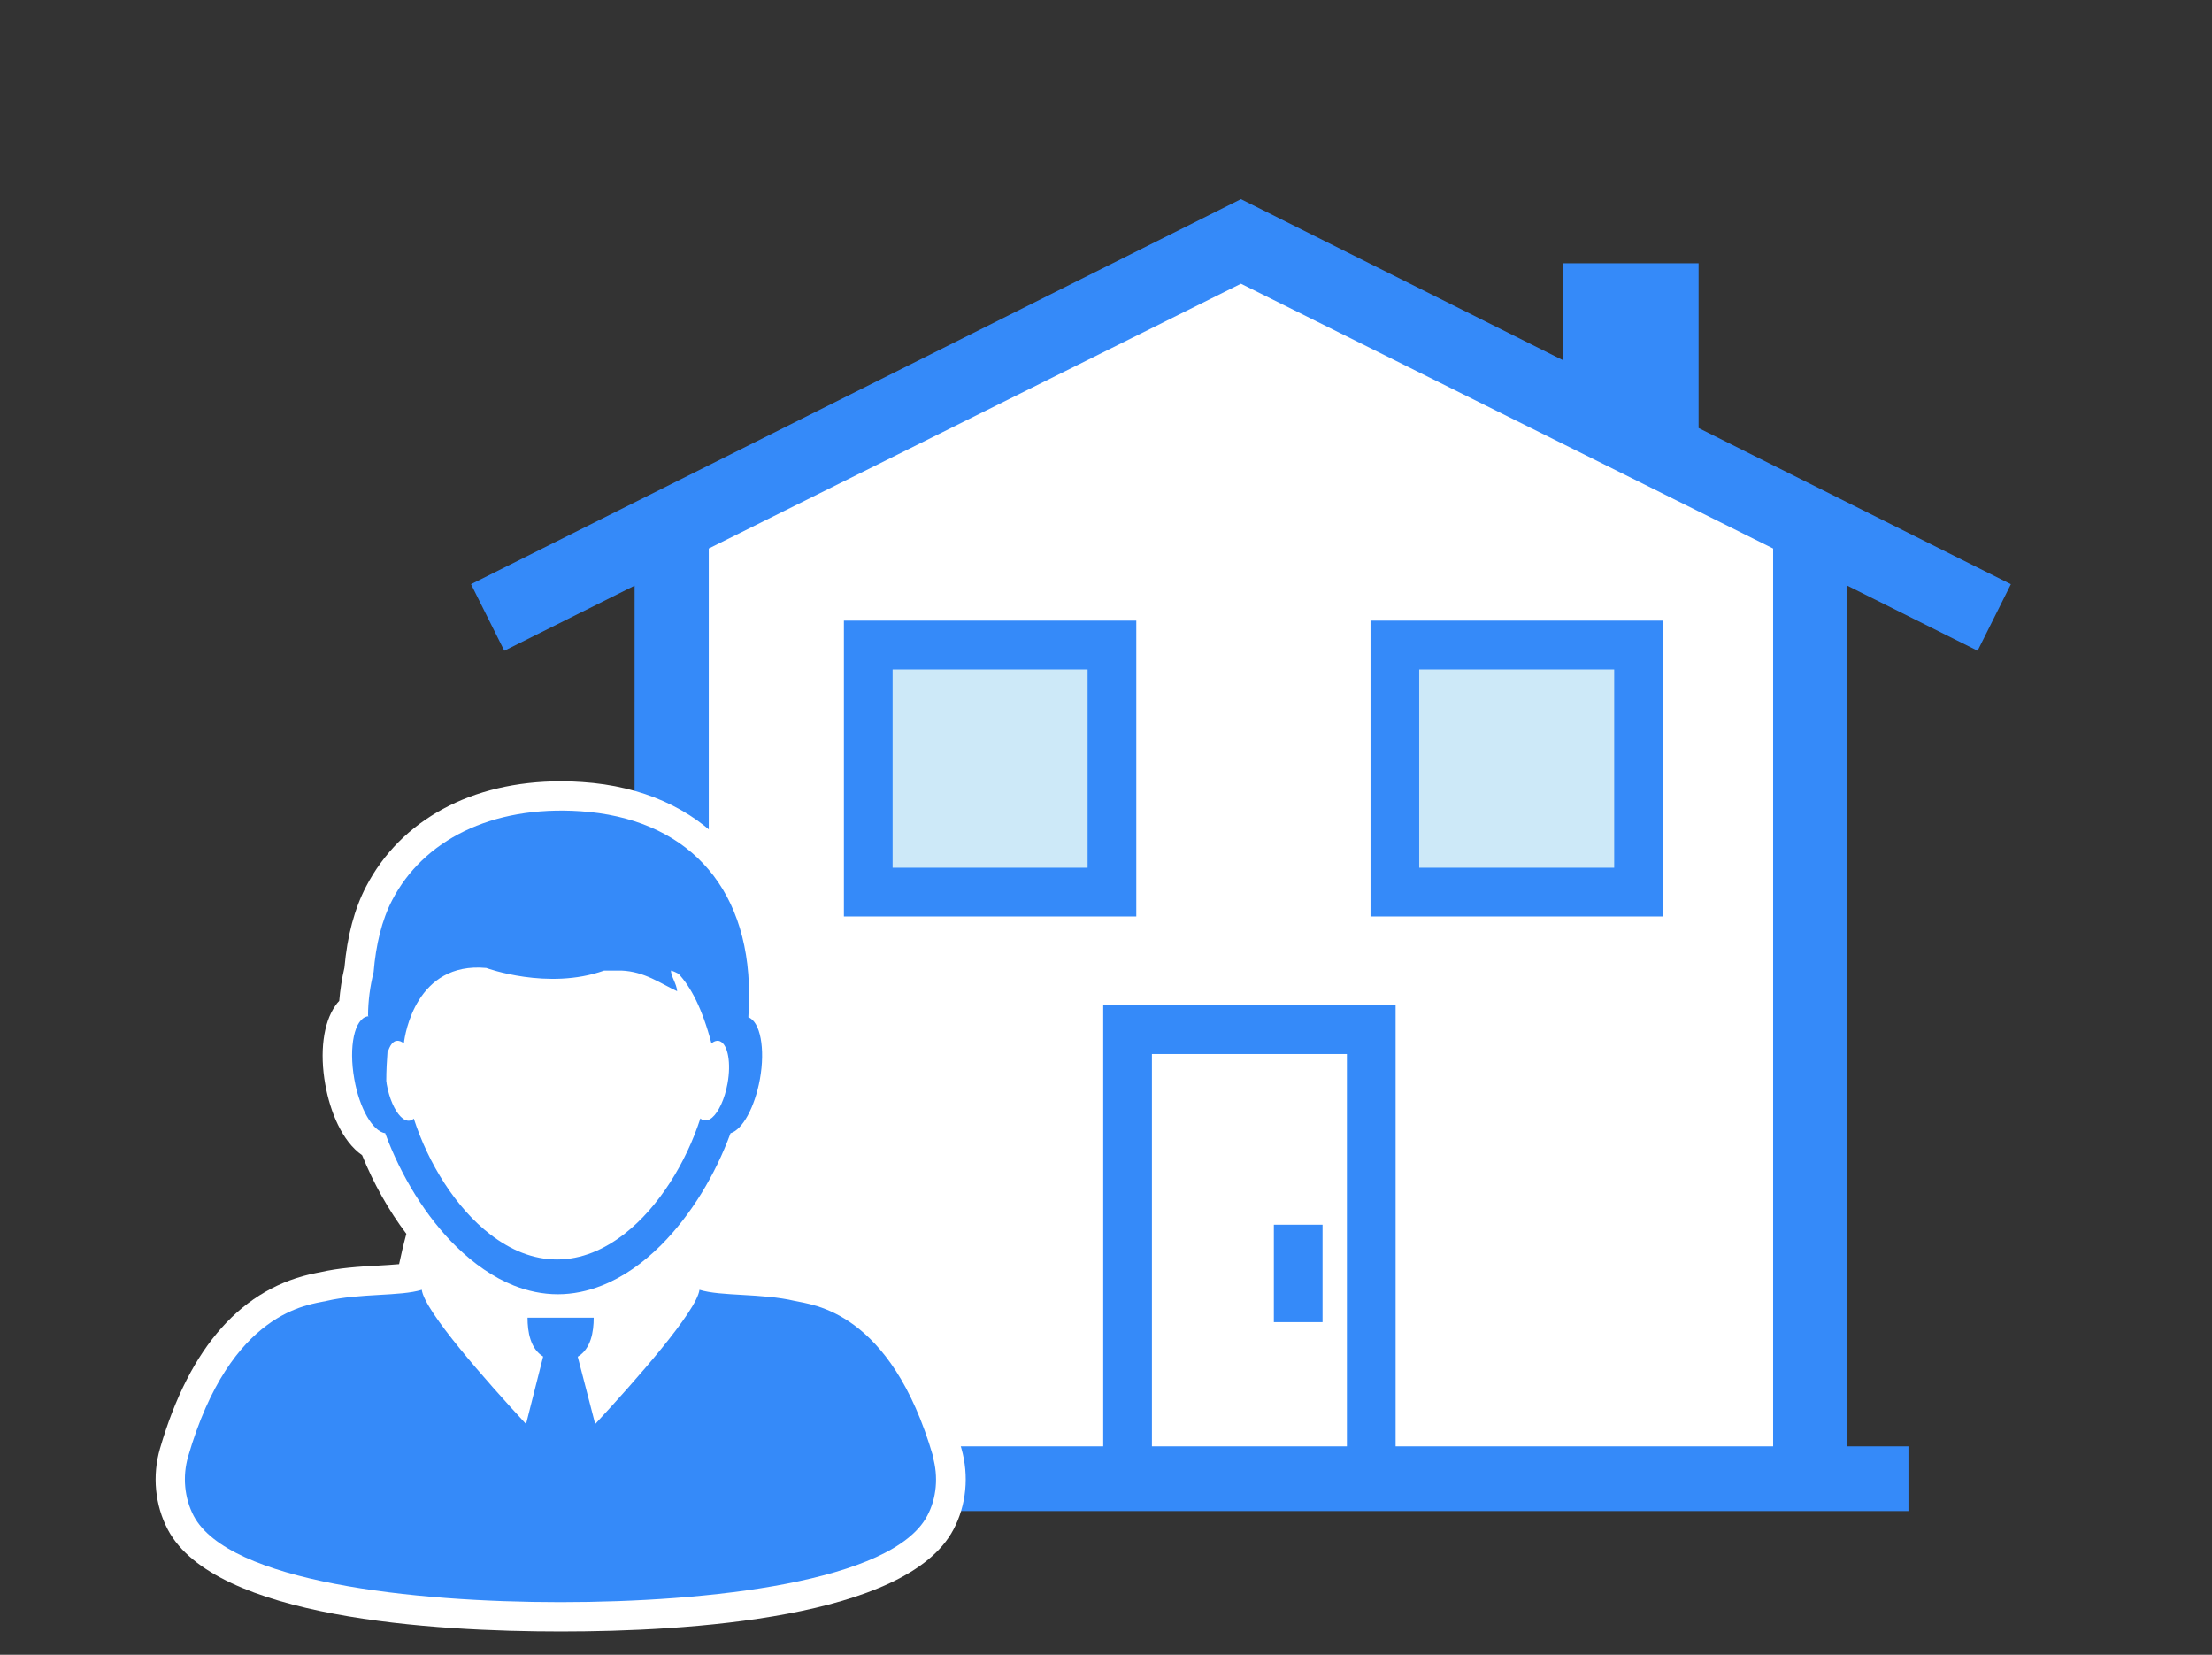 <?xml version="1.0" encoding="UTF-8"?><svg xmlns="http://www.w3.org/2000/svg" viewBox="0 0 119 89"><rect x="0" y="0" width="119" height="89" fill="#333333" stroke="none"/><defs><style>.c{fill:#fff;}.d{fill:#cde9f8;}.e{fill:#358af9;}.f{opacity:0;}</style></defs><g id="a" class="f"><g class="f"><path class="c" d="M118.94,.06V88.94H.06V.06H118.94m.06-.06H0V89H119V0h0Z"/></g></g><g id="b"><g><polygon class="c" points="66.85 12.82 35.97 28.75 35.97 79.16 97.47 79.16 97.47 28.31 66.85 12.82"/><polygon class="e" points="95.39 79.76 95.39 29.5 66.76 15.26 38.13 29.5 38.13 79.76 34.13 79.76 34.14 31.5 27.13 35 25.34 31.42 66.76 10.71 84.1 19.38 84.1 14.16 91.38 14.16 91.38 23.02 108.18 31.42 106.39 35 99.38 31.5 99.39 79.76 95.39 79.76"/><rect class="d" x="75.85" y="35.83" width="11.26" height="13.02"/><rect class="d" x="47.63" y="35.83" width="11.26" height="13.02"/><rect class="e" x="30.86" y="77.79" width="71.81" height="3.48"/><path class="e" d="M61.13,49.29h-15.73v-15.91h15.73v15.91Zm-13.11-2.62h10.49v-10.66h-10.49v10.66Z"/><path class="e" d="M89.46,49.29h-15.73v-15.91h15.73v15.91Zm-13.11-2.62h10.49v-10.66h-10.49v10.66Z"/><g><path class="e" d="M75.08,80.54h-15.73v-26.47h15.73v26.47Zm-13.11-2.62h10.49v-21.23h-10.49v21.23Z"/><rect class="e" x="68.53" y="65.87" width="2.62" height="5.24"/></g><path class="c" d="M30.16,87.75c-6.82,0-18.61-.71-21.13-5.48-.69-1.31-.85-2.9-.42-4.37,1.6-5.5,4.44-8.67,8.43-9.44l.16-.03c1.04-.24,2.14-.31,3.11-.36,.4-.02,.81-.05,1.16-.08,.1-.47,.23-1.04,.39-1.63-.95-1.26-1.76-2.7-2.38-4.23-1.08-.75-1.72-2.34-1.98-3.8-.31-1.73-.11-3.31,.54-4.24,.06-.09,.13-.18,.21-.26,.05-.59,.14-1.19,.28-1.79,.15-1.7,.54-3.16,1.16-4.35,1.87-3.6,5.69-5.67,10.48-5.67,.38,0,.76,.01,1.15,.04,6.49,.43,10.53,4.81,10.54,11.42,0,.19,0,.38,0,.57,.77,1.07,.82,2.83,.57,4.28-.12,.69-.59,2.74-1.86,3.72-.6,1.48-1.38,2.89-2.3,4.15,.17,.56,.31,1.09,.44,1.54,.02,.08,.04,.16,.06,.24,.37,.04,.81,.07,1.24,.09,.97,.06,2.07,.12,3.12,.37l.16,.03c4,.76,6.83,3.94,8.43,9.43,.42,1.47,.27,3.06-.43,4.37-2.52,4.77-14.3,5.48-21.1,5.48h-.02Z"/><g><path class="c" d="M21.61,60.05c.16,.16,.33,.24,.49,.21,.08-.01,.15-.05,.21-.11,.78,2.41,2.26,4.82,4.14,6.25,1.08,.83,2.29,1.33,3.57,1.33s2.54-.53,3.64-1.39c1.84-1.44,3.3-3.82,4.07-6.2,.06,.06,.13,.1,.21,.11,.14,.02,.28-.03,.42-.15,.35-.3,.68-.99,.83-1.84,.2-1.1,.02-2.06-.39-2.26-.03-.01-.06-.02-.09-.03-.13-.02-.26,.03-.39,.13h0s0,0,0,0c0,0,0,0,0,0,0,0,0-.02,0-.02-.5-1.89-1.12-3.04-1.77-3.73-.13-.07-.26-.13-.4-.17-.02,.28,.3,.7,.33,1.11-.9-.42-1.75-1.07-3-1.11-.29-.01-.61,0-.93,0-3.02,1.08-6.34-.14-6.34-.14-3.79-.35-4.39,3.58-4.43,4.03,0,.01,0,.02,0,.03h0c-.13-.11-.27-.16-.4-.14-.06,0-.11,.03-.16,.07-.12,.08-.21,.24-.28,.45-.04,.53-.06,1.06-.07,1.62,0,.05,.01,.1,.02,.15,.14,.79,.44,1.45,.76,1.77Z"/><path class="e" d="M50.2,78.34c-2.29-7.88-6.53-8.16-7.44-8.37-1.79-.42-3.97-.24-5.13-.6-.14,1.14-3.44,4.88-5.61,7.22l-.94-3.62c.71-.42,.86-1.34,.86-2.1h-3.56c0,.76,.15,1.67,.84,2.09l-.92,3.63c-2.17-2.35-5.47-6.08-5.61-7.22-1.16,.36-3.33,.18-5.13,.6-.91,.21-5.15,.48-7.44,8.37-.31,1.07-.2,2.23,.3,3.19,1.88,3.55,11.75,4.64,19.73,4.64,7.98,0,17.85-1.09,19.73-4.64,.51-.95,.61-2.12,.3-3.19Z"/><path class="e" d="M20.73,60.97c.84,2.27,2.18,4.48,3.83,6.09,.94,.91,1.97,1.64,3.08,2.08,.76,.3,1.55,.47,2.37,.47s1.61-.17,2.37-.47c1.14-.45,2.22-1.21,3.18-2.17,1.61-1.61,2.92-3.78,3.74-6.02,.64-.19,1.3-1.38,1.58-2.9,.3-1.65,.02-3.1-.62-3.34,.02-.4,.04-.81,.04-1.23-.02-5.99-3.53-9.48-9.07-9.85-4.83-.32-8.47,1.59-10.13,4.78-.56,1.07-.88,2.42-1,3.87-.19,.76-.3,1.55-.3,2.36h.02s0,.01,0,.02c-.01,0-.02,0-.04,0-.71,.12-1.03,1.63-.72,3.37,.28,1.6,1,2.83,1.67,2.92Zm.16-4.47c.07-.2,.16-.36,.28-.45,.05-.04,.1-.06,.16-.07,.13-.02,.27,.03,.4,.14h0s0-.02,0-.03c.05-.45,.65-4.38,4.43-4.03,0,0,3.32,1.22,6.34,.14,.32,0,.64,0,.93,0,1.25,.05,2.11,.7,3,1.11-.03-.41-.35-.83-.33-1.11,.14,.04,.27,.1,.4,.17,.65,.69,1.27,1.84,1.77,3.73,0,0,0,.02,0,.02,0,0,0,0,0,0,0,0,0,0,0,0h0c.13-.11,.26-.16,.39-.14,.03,0,.06,.02,.09,.03,.41,.19,.59,1.16,.39,2.26-.15,.84-.48,1.54-.83,1.84-.14,.12-.28,.17-.42,.15-.08-.01-.15-.05-.21-.11-.77,2.38-2.23,4.76-4.07,6.2-1.1,.86-2.33,1.39-3.64,1.39s-2.49-.51-3.57-1.33c-1.88-1.44-3.36-3.84-4.14-6.25-.06,.06-.13,.1-.21,.11-.16,.03-.33-.05-.49-.21-.33-.33-.62-.98-.76-1.77,0-.05-.01-.1-.02-.15,0-.55,.03-1.09,.07-1.62Z"/></g></g></g></svg>